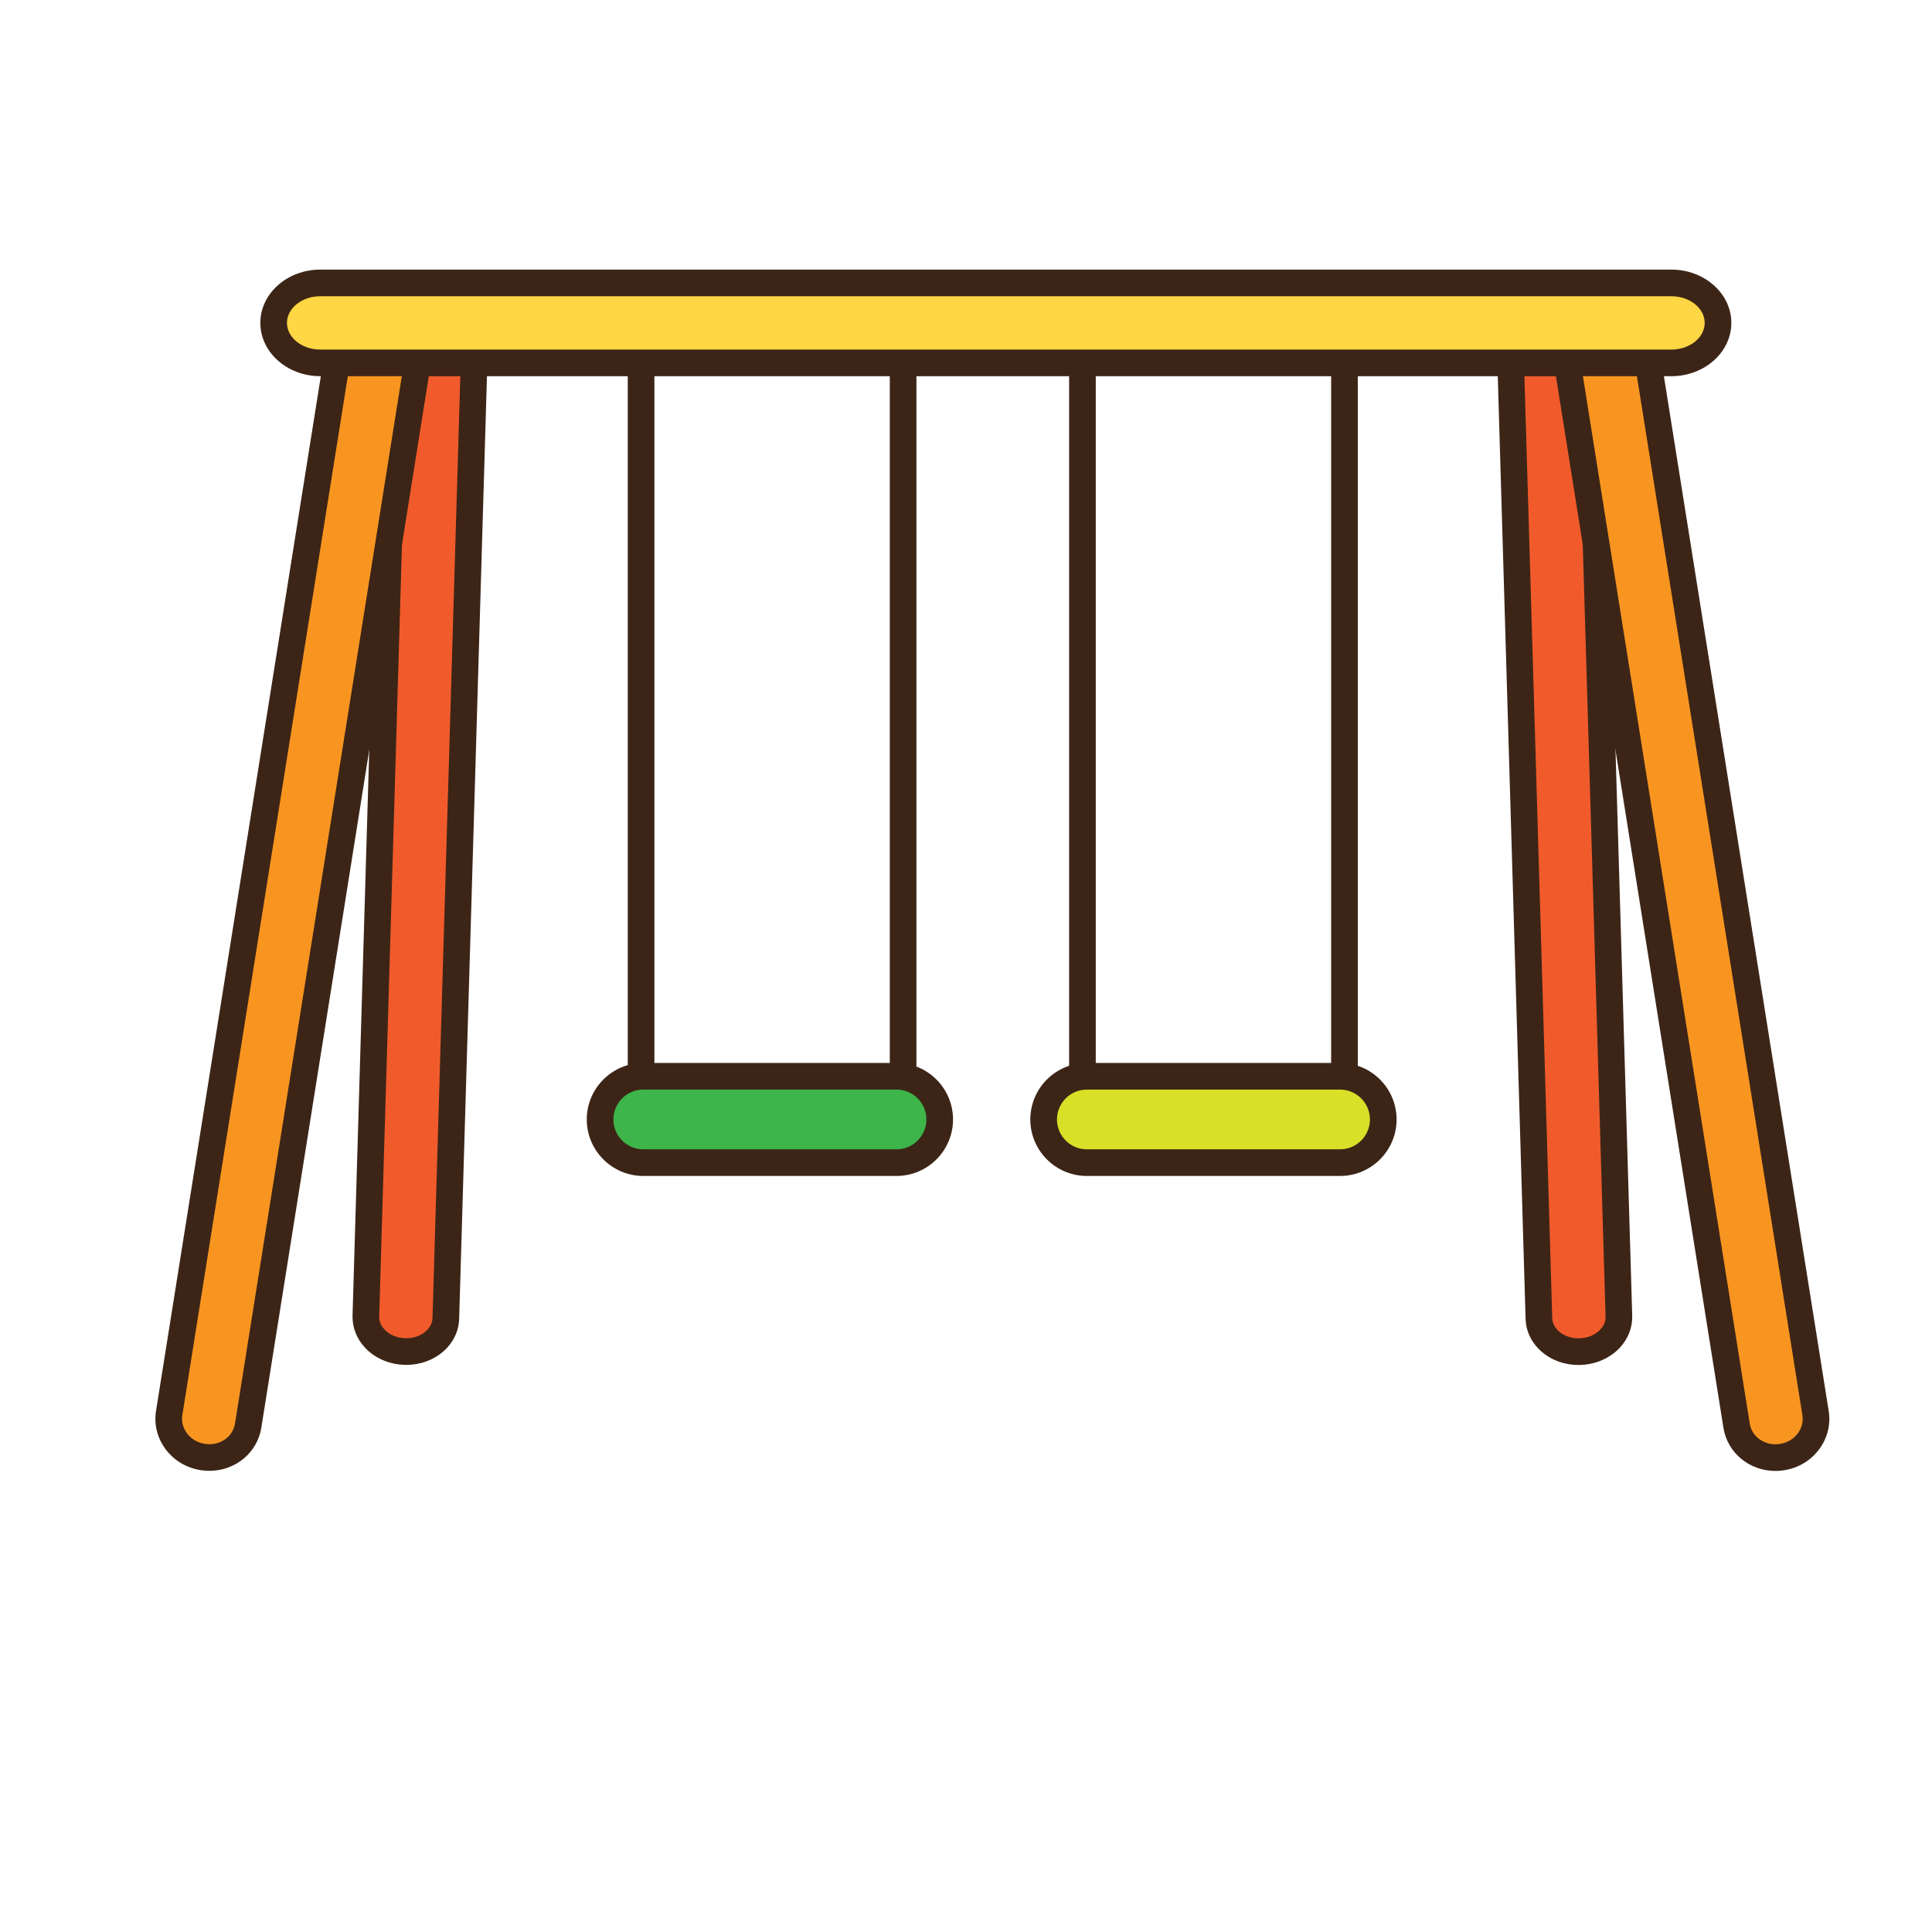 <?xml version="1.0" encoding="utf-8"?>
<!-- Generator: Adobe Illustrator 16.0.0, SVG Export Plug-In . SVG Version: 6.00 Build 0)  -->
<!DOCTYPE svg PUBLIC "-//W3C//DTD SVG 1.1//EN" "http://www.w3.org/Graphics/SVG/1.1/DTD/svg11.dtd">
<svg version="1.1" id="Layer_1" xmlns="http://www.w3.org/2000/svg" xmlns:xlink="http://www.w3.org/1999/xlink" x="0px" y="0px"
	 width="500px" height="500px" viewBox="0 0 500 500" enable-background="new 0 0 500 500" xml:space="preserve">
<g id="Layer_1_copy_90">
	<g>
		<g>
			<g>
				<g>
					<path fill="#3C2517" d="M165.912,285.396c-1.904,0-3.448-1.541-3.448-3.443V93.914c0-1.904,1.544-3.446,3.448-3.446
						c1.903,0,3.449,1.542,3.449,3.446v188.039C169.361,283.855,167.815,285.396,165.912,285.396z"/>
				</g>
			</g>
			<g>
				<g>
					<path fill="#3C2517" d="M233.727,285.396c-1.904,0-3.45-1.541-3.45-3.443V93.914c0-1.904,1.546-3.446,3.45-3.446
						c1.9,0,3.444,1.542,3.444,3.446v188.039C237.171,283.855,235.627,285.396,233.727,285.396z"/>
				</g>
			</g>
			<g>
				<g>
					<path fill="#3C2517" d="M280.135,285.396c-1.904,0-3.449-1.541-3.449-3.443V93.914c0-1.904,1.545-3.446,3.449-3.446
						c1.906,0,3.448,1.542,3.448,3.446v188.039C283.583,283.855,282.041,285.396,280.135,285.396z"/>
				</g>
			</g>
			<g>
				<g>
					<path fill="#3C2517" d="M347.948,285.396c-1.908,0-3.448-1.541-3.448-3.443V93.914c0-1.904,1.54-3.446,3.448-3.446
						c1.903,0,3.448,1.542,3.448,3.446v188.039C351.396,283.855,349.853,285.396,347.948,285.396z"/>
				</g>
			</g>
		</g>
		<g>
			<g>
				<path fill="#F15B2B" d="M112.871,75.269c5.712,0.171,10.226,4.281,10.081,9.182l-7.573,256.771
					c-0.149,4.889-4.901,8.726-10.609,8.549l0,0c-5.713-0.155-10.229-4.273-10.082-9.17l7.578-256.761
					C102.411,78.938,107.156,75.101,112.871,75.269L112.871,75.269z"/>
			</g>
			<g>
				<path fill="#3C2517" d="M105.138,353.229l-0.471-0.008c-3.919-0.111-7.626-1.711-10.161-4.4
					c-2.196-2.325-3.354-5.278-3.267-8.321L98.824,83.74c0.194-6.686,6.206-11.922,13.678-11.922l0.475,0.007
					c7.602,0.225,13.621,5.935,13.425,12.728l-7.576,256.773C118.621,347.999,112.611,353.229,105.138,353.229z M112.761,78.717
					c-3.919,0-6.964,2.345-7.051,5.225l-7.573,256.762c-0.05,1.537,0.726,2.688,1.381,3.385c1.29,1.364,3.236,2.181,5.349,2.239
					l0.271,0.007c3.658,0,6.705-2.34,6.793-5.216l7.577-256.769c0.088-2.994-2.936-5.522-6.74-5.633H112.761z"/>
			</g>
		</g>
		<g>
			<g>
				<path fill="#F15B2B" d="M400.779,75.294c-5.715,0.167-10.229,4.276-10.088,9.183l7.575,256.771
					c0.154,4.888,4.904,8.72,10.611,8.549l0,0c5.72-0.156,10.228-4.271,10.086-9.168l-7.582-256.767
					C411.239,78.962,406.494,75.123,400.779,75.294L400.779,75.294z"/>
			</g>
			<g>
				<path fill="#3C2517" d="M408.514,353.253c-7.469,0-13.482-5.231-13.693-11.897l-7.576-256.779
					c-0.188-6.796,5.838-12.504,13.436-12.729l0.467-0.005c7.479,0,13.487,5.236,13.683,11.922l7.585,256.765
					c0.087,3.044-1.074,6-3.271,8.322c-2.534,2.683-6.24,4.283-10.168,4.396L408.514,353.253z M401.145,78.736
					c-4.067,0.116-7.092,2.646-7.009,5.644l7.582,256.767c0.087,2.871,3.139,5.211,6.796,5.211l0.264-0.008
					c2.117-0.057,4.066-0.871,5.351-2.233c0.664-0.698,1.438-1.851,1.388-3.384l-7.579-256.767
					C407.854,81.081,404.807,78.736,401.145,78.736z"/>
			</g>
		</g>
		<g>
			<g>
				<g>
					<path fill="#F89521" d="M100.489,75.45c5.646,0.897,9.523,5.993,8.67,11.379L64.226,368.961
						c-0.864,5.374-6.133,9.007-11.775,8.107l0,0c-5.645-0.894-9.523-5.99-8.665-11.371L88.718,83.574
						C89.576,78.185,94.845,74.548,100.489,75.45L100.489,75.45z"/>
				</g>
				<g>
					<path fill="#3C2517" d="M54.169,380.654c-0.743,0-1.503-0.063-2.264-0.182c-3.723-0.591-6.977-2.566-9.159-5.568
						c-2.07-2.856-2.915-6.322-2.368-9.747L85.313,83.032c1.145-7.185,8.053-12.226,15.717-10.987
						c7.512,1.196,12.687,8.07,11.535,15.325L67.628,369.502C66.591,375.967,60.93,380.654,54.169,380.654z M98.768,78.76
						c-3.354,0-6.151,2.253-6.646,5.356L47.189,366.242c-0.259,1.607,0.146,3.242,1.14,4.609c1.098,1.514,2.751,2.51,4.658,2.811
						c3.898,0.621,7.28-1.795,7.831-5.247l44.934-282.127c0.557-3.501-2.048-6.835-5.806-7.433
						C99.548,78.789,99.159,78.76,98.768,78.76z"/>
				</g>
			</g>
			<g>
				<g>
					<path fill="#F89521" d="M413.158,75.472c-5.646,0.9-9.522,5.992-8.666,11.383L449.43,368.98
						c0.86,5.375,6.129,9.014,11.771,8.113l0,0c5.646-0.896,9.521-5.99,8.663-11.371L424.934,83.599
						C424.072,78.209,418.807,74.574,413.158,75.472L413.158,75.472z"/>
				</g>
				<g>
					<path fill="#3C2517" d="M459.486,380.678L459.486,380.678c-6.767,0-12.426-4.689-13.46-11.152L401.089,87.397
						c-0.563-3.548,0.347-7.102,2.558-10.006c2.176-2.859,5.362-4.75,8.973-5.325c7.685-1.205,14.57,3.805,15.718,10.988
						l44.93,282.124c0.553,3.424-0.29,6.887-2.356,9.743c-2.178,3.005-5.438,4.986-9.171,5.576
						C460.982,380.619,460.228,380.678,459.486,380.678z M414.878,78.783c-0.388,0-0.783,0.031-1.176,0.094
						c-1.853,0.294-3.474,1.25-4.572,2.689c-1.06,1.393-1.498,3.077-1.232,4.746l44.937,282.125
						c0.499,3.093,3.294,5.345,6.653,5.345c0,0,0,0,0.004,0c0.383,0,0.775-0.029,1.171-0.093c1.909-0.305,3.565-1.305,4.666-2.814
						c0.989-1.367,1.391-3.002,1.132-4.609L421.53,84.139C421.031,81.037,418.232,78.783,414.878,78.783z"/>
				</g>
			</g>
		</g>
		<g>
			<g>
				<path fill="#FFD643" d="M444.62,83.565c0,5.715-5.411,10.349-12.086,10.349H82.906c-6.675,0-12.083-4.633-12.083-10.349l0,0
					c0-5.715,5.408-10.35,12.083-10.35h349.628C439.209,73.216,444.62,77.851,444.62,83.565L444.62,83.565z"/>
			</g>
			<g>
				<path fill="#3C2517" d="M432.534,97.361H82.906c-8.564,0-15.532-6.189-15.532-13.796s6.968-13.796,15.532-13.796h349.628
					c8.564,0,15.535,6.189,15.535,13.796S441.1,97.361,432.534,97.361z M82.906,76.665c-4.761,0-8.638,3.094-8.638,6.901
					c0,3.806,3.877,6.902,8.638,6.902h349.628c4.764,0,8.639-3.096,8.639-6.902c0-3.807-3.875-6.901-8.639-6.901H82.906z"/>
			</g>
		</g>
		<g>
			<g>
				<path fill="#3DB54A" d="M243.196,289.714c0,6.167-5.004,11.177-11.175,11.177H166.48c-6.172,0-11.175-5.01-11.175-11.177l0,0
					c0-6.173,5.003-11.176,11.175-11.176h65.541C238.192,278.539,243.196,283.542,243.196,289.714L243.196,289.714z"/>
			</g>
			<g>
				<path fill="#3C2517" d="M232.021,304.337H166.48c-8.061,0-14.624-6.562-14.624-14.623s6.563-14.622,14.624-14.622h65.541
					c8.065,0,14.621,6.561,14.621,14.622C246.643,297.775,240.087,304.337,232.021,304.337z M166.48,281.986
					c-4.262,0-7.731,3.471-7.731,7.729c0,4.26,3.47,7.729,7.731,7.729h65.541c4.261,0,7.727-3.469,7.727-7.729
					c0-4.258-3.466-7.729-7.727-7.729H166.48z"/>
			</g>
		</g>
		<g>
			<g>
				<path fill="#D8E028" d="M357.987,289.714c0,6.167-5.002,11.177-11.175,11.177h-65.545c-6.17,0-11.172-5.01-11.172-11.177l0,0
					c0-6.173,5.002-11.176,11.172-11.176h65.545C352.985,278.539,357.987,283.542,357.987,289.714L357.987,289.714z"/>
			</g>
			<g>
				<path fill="#3C2517" d="M346.812,304.337h-65.545c-8.062,0-14.621-6.562-14.621-14.623s6.56-14.622,14.621-14.622h65.545
					c8.062,0,14.623,6.561,14.623,14.622C361.438,297.775,354.874,304.337,346.812,304.337z M281.268,281.986
					c-4.256,0-7.724,3.471-7.724,7.729c0,4.26,3.468,7.729,7.724,7.729h65.545c4.261,0,7.727-3.469,7.727-7.729
					c0-4.258-3.466-7.729-7.727-7.729H281.268z"/>
			</g>
		</g>
	</g>
</g>
</svg>
